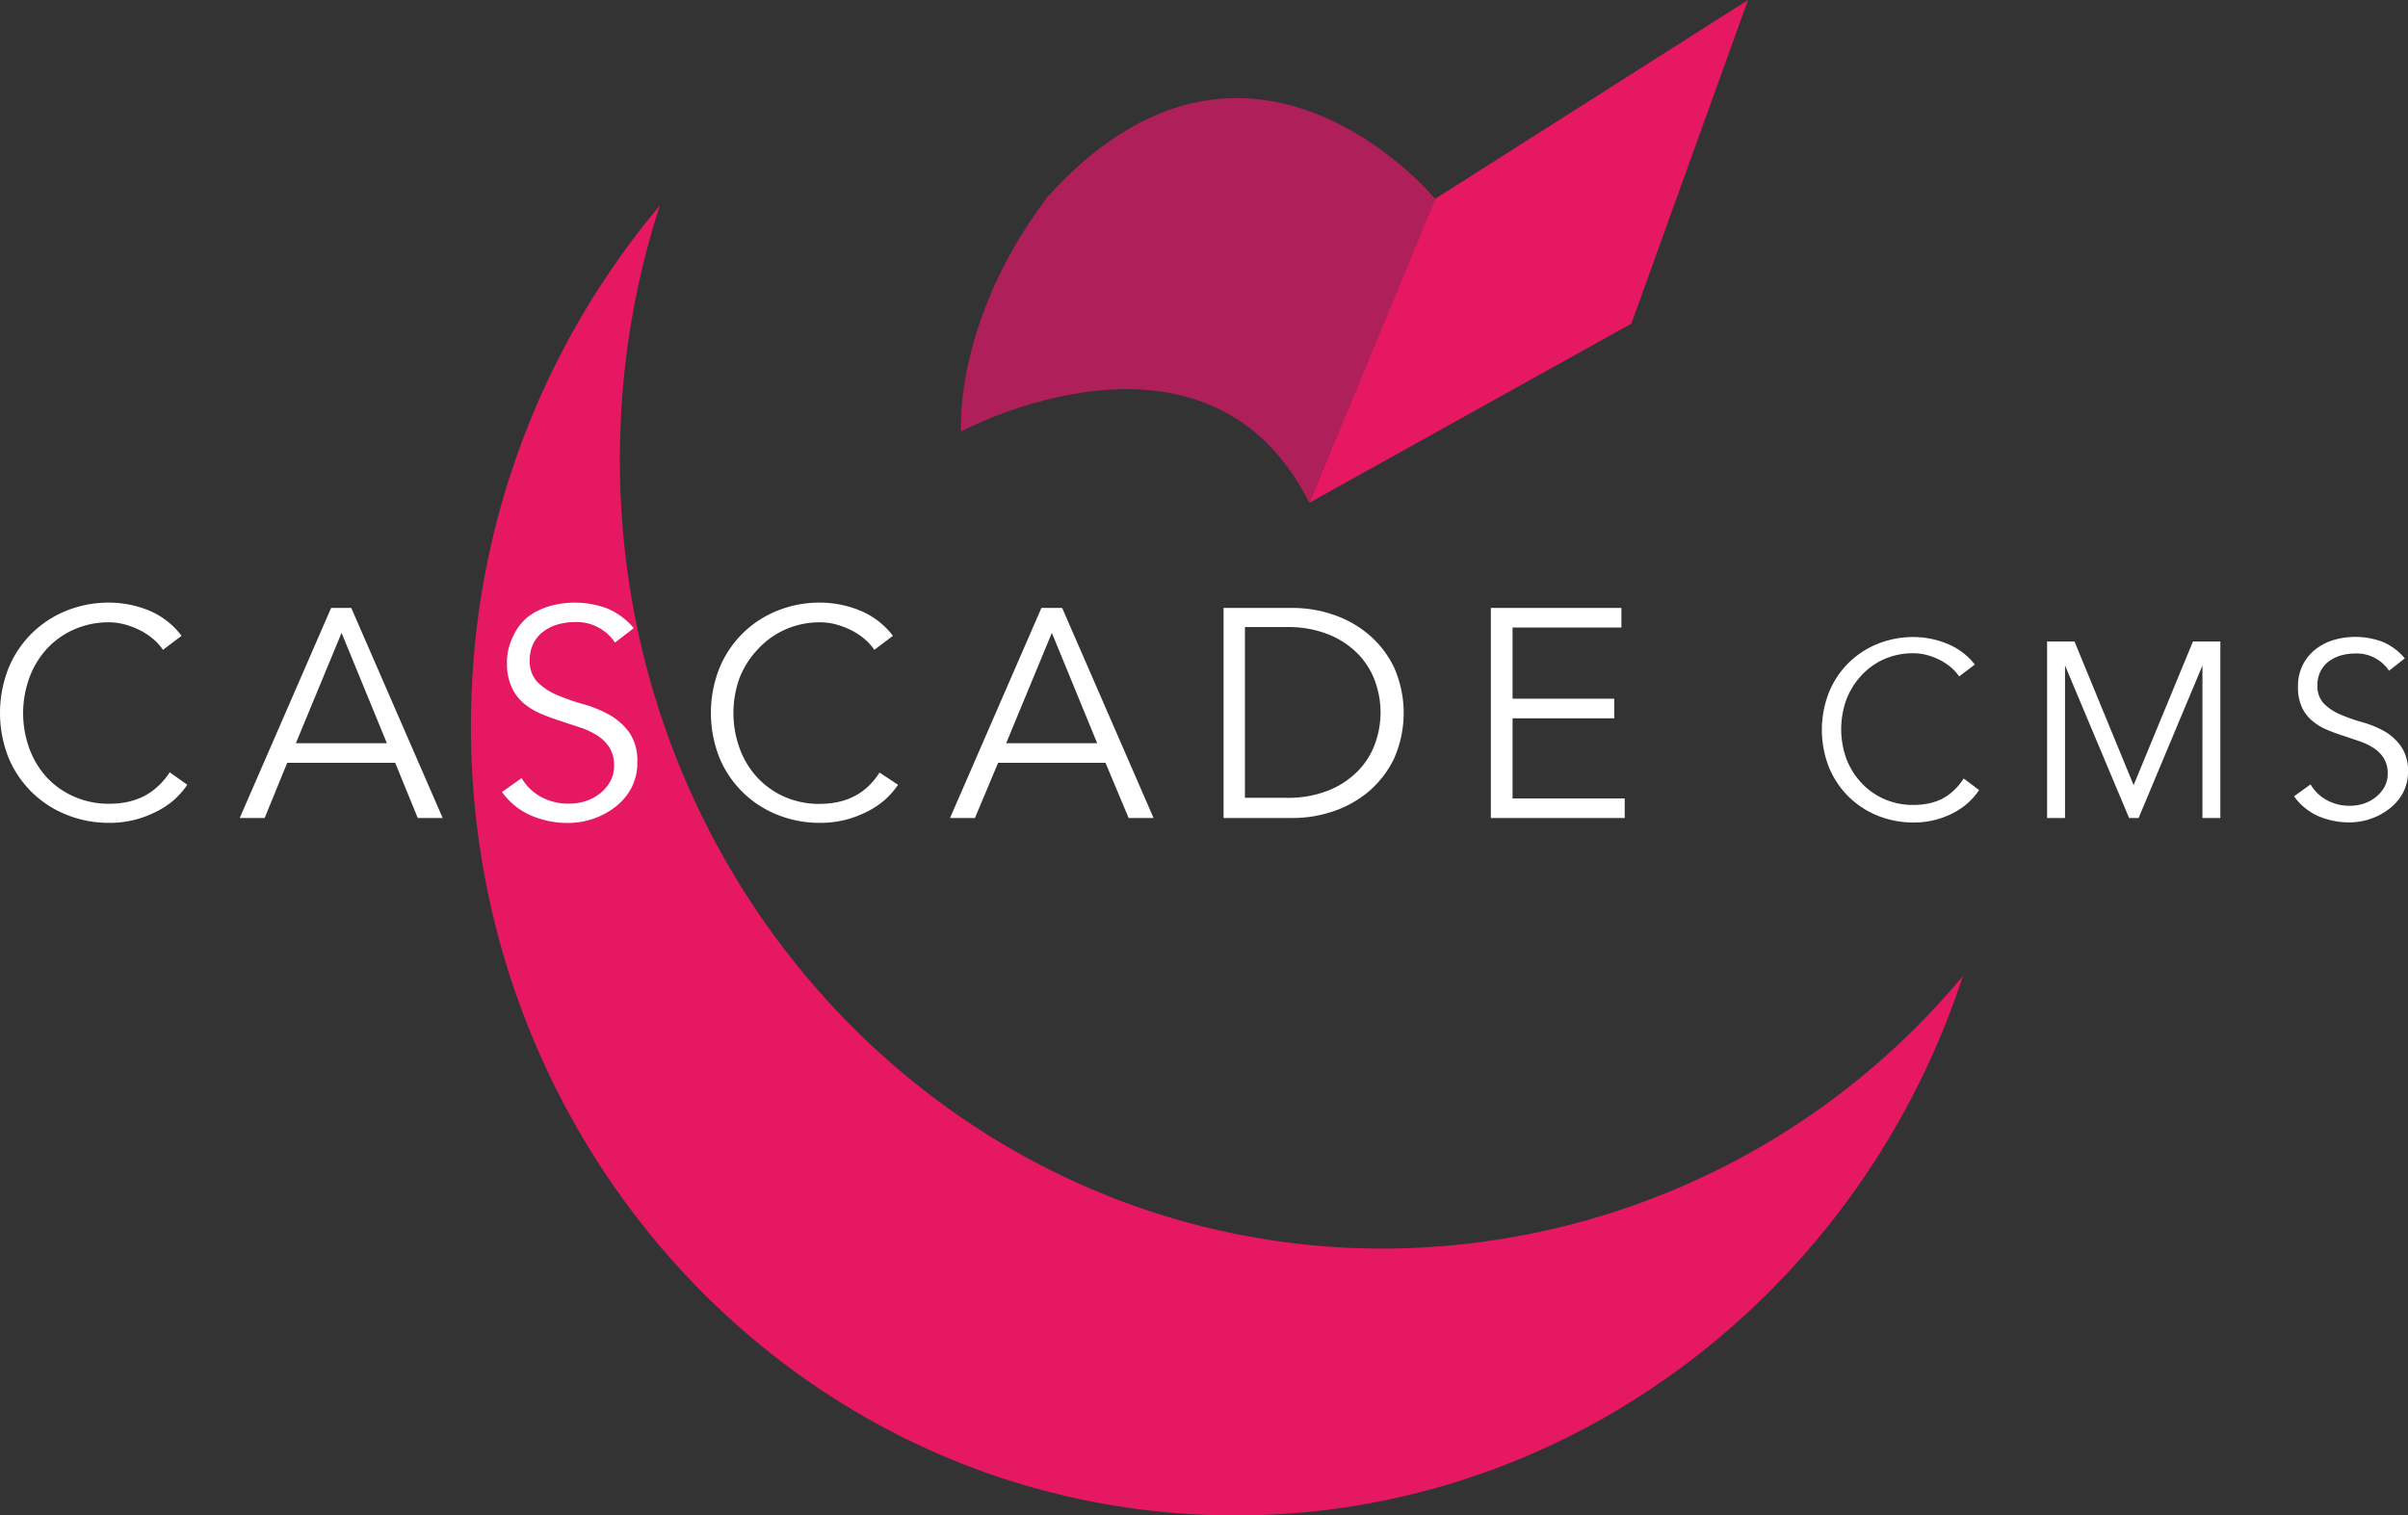 <svg id="Layer_4" data-name="Layer 4" xmlns="http://www.w3.org/2000/svg" viewBox="0 0 202.9 127.7"><rect x="0" y="0" width="202.9" height="127.7" fill="#333333" stroke="none"/><defs><style>.cls-1{fill:#af1f5a}.cls-2{fill:#e61861}.cls-3{isolation:isolate}.cls-4{fill:#fff}</style></defs><title>logo-large</title><path class="cls-1" d="M82.68 36.36s20.71-11.16 29.34 6l10.63-25.58S107-2.22 90 16.55c-8 10.53-7.32 19.81-7.32 19.81z" transform="translate(-1.7)"/><path class="cls-2" d="M120.95 16.74L147.29 0l-9.83 27.27-27.14 15.1 10.63-25.63z"/><path class="cls-2" d="M115.5 105.16C79.88 103.58 52.38 72.47 54 35.68a68.77 68.77 0 0 1 3.3-18.36 67.79 67.79 0 0 0-15.85 40.83c-1.63 36.79 25.91 67.9 61.53 69.49 29.41 1.31 55.13-17.94 64.12-45.4a63.7 63.7 0 0 1-51.6 22.92z" transform="translate(-1.7)"/><g class="cls-3"><path class="cls-4" d="M17.48 66.13a6.85 6.85 0 0 1-1.11 1.27 7 7 0 0 1-1.51 1 8.63 8.63 0 0 1-1.84.69 8.51 8.51 0 0 1-2.09.25 9.46 9.46 0 0 1-3.66-.7A8.78 8.78 0 0 1 2.4 63.8a10.27 10.27 0 0 1 0-7.45 8.78 8.78 0 0 1 4.86-4.87 9.47 9.47 0 0 1 3.66-.7 9 9 0 0 1 3.3.65A6.65 6.65 0 0 1 17 53.58l-1.57 1.18a4.32 4.32 0 0 0-.75-.85 5.48 5.48 0 0 0-1.09-.75 6.78 6.78 0 0 0-1.31-.52 5.08 5.08 0 0 0-1.4-.2 7.18 7.18 0 0 0-3 .63 6.93 6.93 0 0 0-2.29 1.67 7.38 7.38 0 0 0-1.44 2.44 8.73 8.73 0 0 0 0 5.83 7.38 7.38 0 0 0 1.44 2.44 6.91 6.91 0 0 0 2.29 1.65 7.17 7.17 0 0 0 3 .63 7.68 7.68 0 0 0 1.39-.12 5.75 5.75 0 0 0 1.35-.42 5.11 5.11 0 0 0 1.25-.81 6.05 6.05 0 0 0 1.13-1.3zM24 68.93h-2.1l7.7-17.7h1.7l7.7 17.7h-2.1L35 64.28h-9.1zm2.63-6.3h7.67l-3.82-9.3zM53.52 54.15a3.88 3.88 0 0 0-3.42-1.73 5.11 5.11 0 0 0-1.37.19 3.78 3.78 0 0 0-1.21.58 2.86 2.86 0 0 0-.86 1 3 3 0 0 0-.32 1.44 2.49 2.49 0 0 0 .66 1.86 5.34 5.34 0 0 0 1.67 1.09 18.63 18.63 0 0 0 2.19.76 10 10 0 0 1 2.19.9 5.22 5.22 0 0 1 1.68 1.49 4.21 4.21 0 0 1 .67 2.53 4.53 4.53 0 0 1-.51 2.16A5 5 0 0 1 53.54 68a6.32 6.32 0 0 1-1.87 1 6.49 6.49 0 0 1-2.09.35 7.91 7.91 0 0 1-3.09-.61 5.87 5.87 0 0 1-2.49-2l1.65-1.17a4.3 4.3 0 0 0 1.6 1.56 4.77 4.77 0 0 0 2.42.59 4.45 4.45 0 0 0 1.33-.2 3.89 3.89 0 0 0 1.21-.62 3.48 3.48 0 0 0 .88-1 2.69 2.69 0 0 0 .35-1.37 2.83 2.83 0 0 0-.38-1.53 3.34 3.34 0 0 0-1-1 6.49 6.49 0 0 0-1.45-.69l-1.67-.55q-.86-.28-1.68-.62a5.78 5.78 0 0 1-1.45-.89 4 4 0 0 1-1-1.35 4.72 4.72 0 0 1-.39-2 4.82 4.82 0 0 1 .49-2.23A4.61 4.61 0 0 1 46.16 52a5.53 5.53 0 0 1 1.84-.92 7.81 7.81 0 0 1 4.83.18 5.88 5.88 0 0 1 2.27 1.67zM77.37 66.13a6.85 6.85 0 0 1-1.11 1.27 7 7 0 0 1-1.51 1 8.63 8.63 0 0 1-1.84.69 8.51 8.51 0 0 1-2.09.25 9.46 9.46 0 0 1-3.66-.7 8.78 8.78 0 0 1-4.86-4.84 10.27 10.27 0 0 1 0-7.45 8.78 8.78 0 0 1 4.86-4.87 9.47 9.47 0 0 1 3.66-.7 9 9 0 0 1 3.3.65 6.65 6.65 0 0 1 2.82 2.15l-1.57 1.18a4.32 4.32 0 0 0-.75-.85 5.48 5.48 0 0 0-1.09-.75 6.78 6.78 0 0 0-1.31-.52 5.08 5.08 0 0 0-1.4-.2 7.18 7.18 0 0 0-3 .63 6.93 6.93 0 0 0-2.29 1.67A7.38 7.38 0 0 0 64 57.17 8.73 8.73 0 0 0 64 63a7.38 7.38 0 0 0 1.44 2.44 6.91 6.91 0 0 0 2.29 1.67 7.17 7.17 0 0 0 3 .63 7.68 7.68 0 0 0 1.39-.12 5.75 5.75 0 0 0 1.35-.42 5.11 5.11 0 0 0 1.25-.81 6.05 6.05 0 0 0 1.09-1.29zM83.85 68.93h-2.1l7.7-17.7h1.75l7.7 17.7h-2.1l-1.95-4.65H85.8zm2.63-6.3h7.67l-3.82-9.3zM104.8 51.23h5.88a10.49 10.49 0 0 1 3.31.55 9.14 9.14 0 0 1 3 1.66 8.42 8.42 0 0 1 2.16 2.77 9.48 9.48 0 0 1 0 7.74 8.46 8.46 0 0 1-2.15 2.77 9.12 9.12 0 0 1-3 1.66 10.51 10.51 0 0 1-3.31.55h-5.89v-17.7zm1.8 16h3.5a9.18 9.18 0 0 0 3.51-.61 7.27 7.27 0 0 0 2.48-1.62 6.48 6.48 0 0 0 1.46-2.3 7.7 7.7 0 0 0 0-5.33 6.48 6.48 0 0 0-1.46-2.3 7.28 7.28 0 0 0-2.48-1.62 9.19 9.19 0 0 0-3.51-.61h-3.5v14.4zM129.12 67.28h9.48v1.65h-11.28v-17.7h11v1.65h-9.17v6h8.57v1.65h-8.57v6.72zM168.46 66.58a5.75 5.75 0 0 1-.93 1.07 5.93 5.93 0 0 1-1.27.87 7.17 7.17 0 0 1-3.3.79 8 8 0 0 1-3.08-.59 7.39 7.39 0 0 1-4.08-4.09 8.62 8.62 0 0 1 0-6.26 7.38 7.38 0 0 1 4.08-4.1 8 8 0 0 1 3.08-.59 7.52 7.52 0 0 1 2.77.55A5.6 5.6 0 0 1 168.1 56l-1.32 1a3.64 3.64 0 0 0-.63-.71 4.63 4.63 0 0 0-.91-.63 5.69 5.69 0 0 0-1.1-.44 4.27 4.27 0 0 0-1.18-.17 6 6 0 0 0-2.56.52 5.82 5.82 0 0 0-1.93 1.43 6.17 6.17 0 0 0-1.21 2 7.34 7.34 0 0 0 0 4.89 6.17 6.17 0 0 0 1.21 2 5.81 5.81 0 0 0 1.92 1.41 6 6 0 0 0 2.56.53 6.49 6.49 0 0 0 1.17-.11 4.81 4.81 0 0 0 1.13-.36 4.28 4.28 0 0 0 1-.68 5 5 0 0 0 .91-1.08zM181.48 66.16l5-12.1h2.31v14.87h-1.51V56.08l-5.38 12.85h-.8l-5.4-12.85v12.85h-1.51V54.06h2.31zM203 56.52a3.26 3.26 0 0 0-2.88-1.45 4.31 4.31 0 0 0-1.16.16 3.18 3.18 0 0 0-1 .48 2.41 2.41 0 0 0-.72.84 2.53 2.53 0 0 0-.27 1.21 2.09 2.09 0 0 0 .57 1.56 4.47 4.47 0 0 0 1.41.91 15.51 15.51 0 0 0 1.84.64 8.5 8.5 0 0 1 1.84.76 4.39 4.39 0 0 1 1.37 1.25 3.53 3.53 0 0 1 .6 2.12 3.8 3.8 0 0 1-.43 1.82 4.18 4.18 0 0 1-1.17 1.35 5.33 5.33 0 0 1-1.58.84 5.44 5.44 0 0 1-1.75.29 6.65 6.65 0 0 1-2.59-.51A4.93 4.93 0 0 1 195 67.1l1.39-1a3.59 3.59 0 0 0 1.34 1.31 4 4 0 0 0 2 .49 3.73 3.73 0 0 0 1.13-.18 3.25 3.25 0 0 0 1-.53 2.91 2.91 0 0 0 .74-.85 2.26 2.26 0 0 0 .29-1.16 2.38 2.38 0 0 0-.33-1.29 2.8 2.8 0 0 0-.86-.86 5.47 5.47 0 0 0-1.22-.58l-1.33-.45a15 15 0 0 1-1.41-.52 4.83 4.83 0 0 1-1.22-.75 3.33 3.33 0 0 1-.86-1.13 4 4 0 0 1-.33-1.71 4 4 0 0 1 .41-1.87 3.88 3.88 0 0 1 1.09-1.32 4.65 4.65 0 0 1 1.54-.78 6.56 6.56 0 0 1 4.05.15 4.94 4.94 0 0 1 1.91 1.41z" transform="translate(-1.7)"/></g></svg>